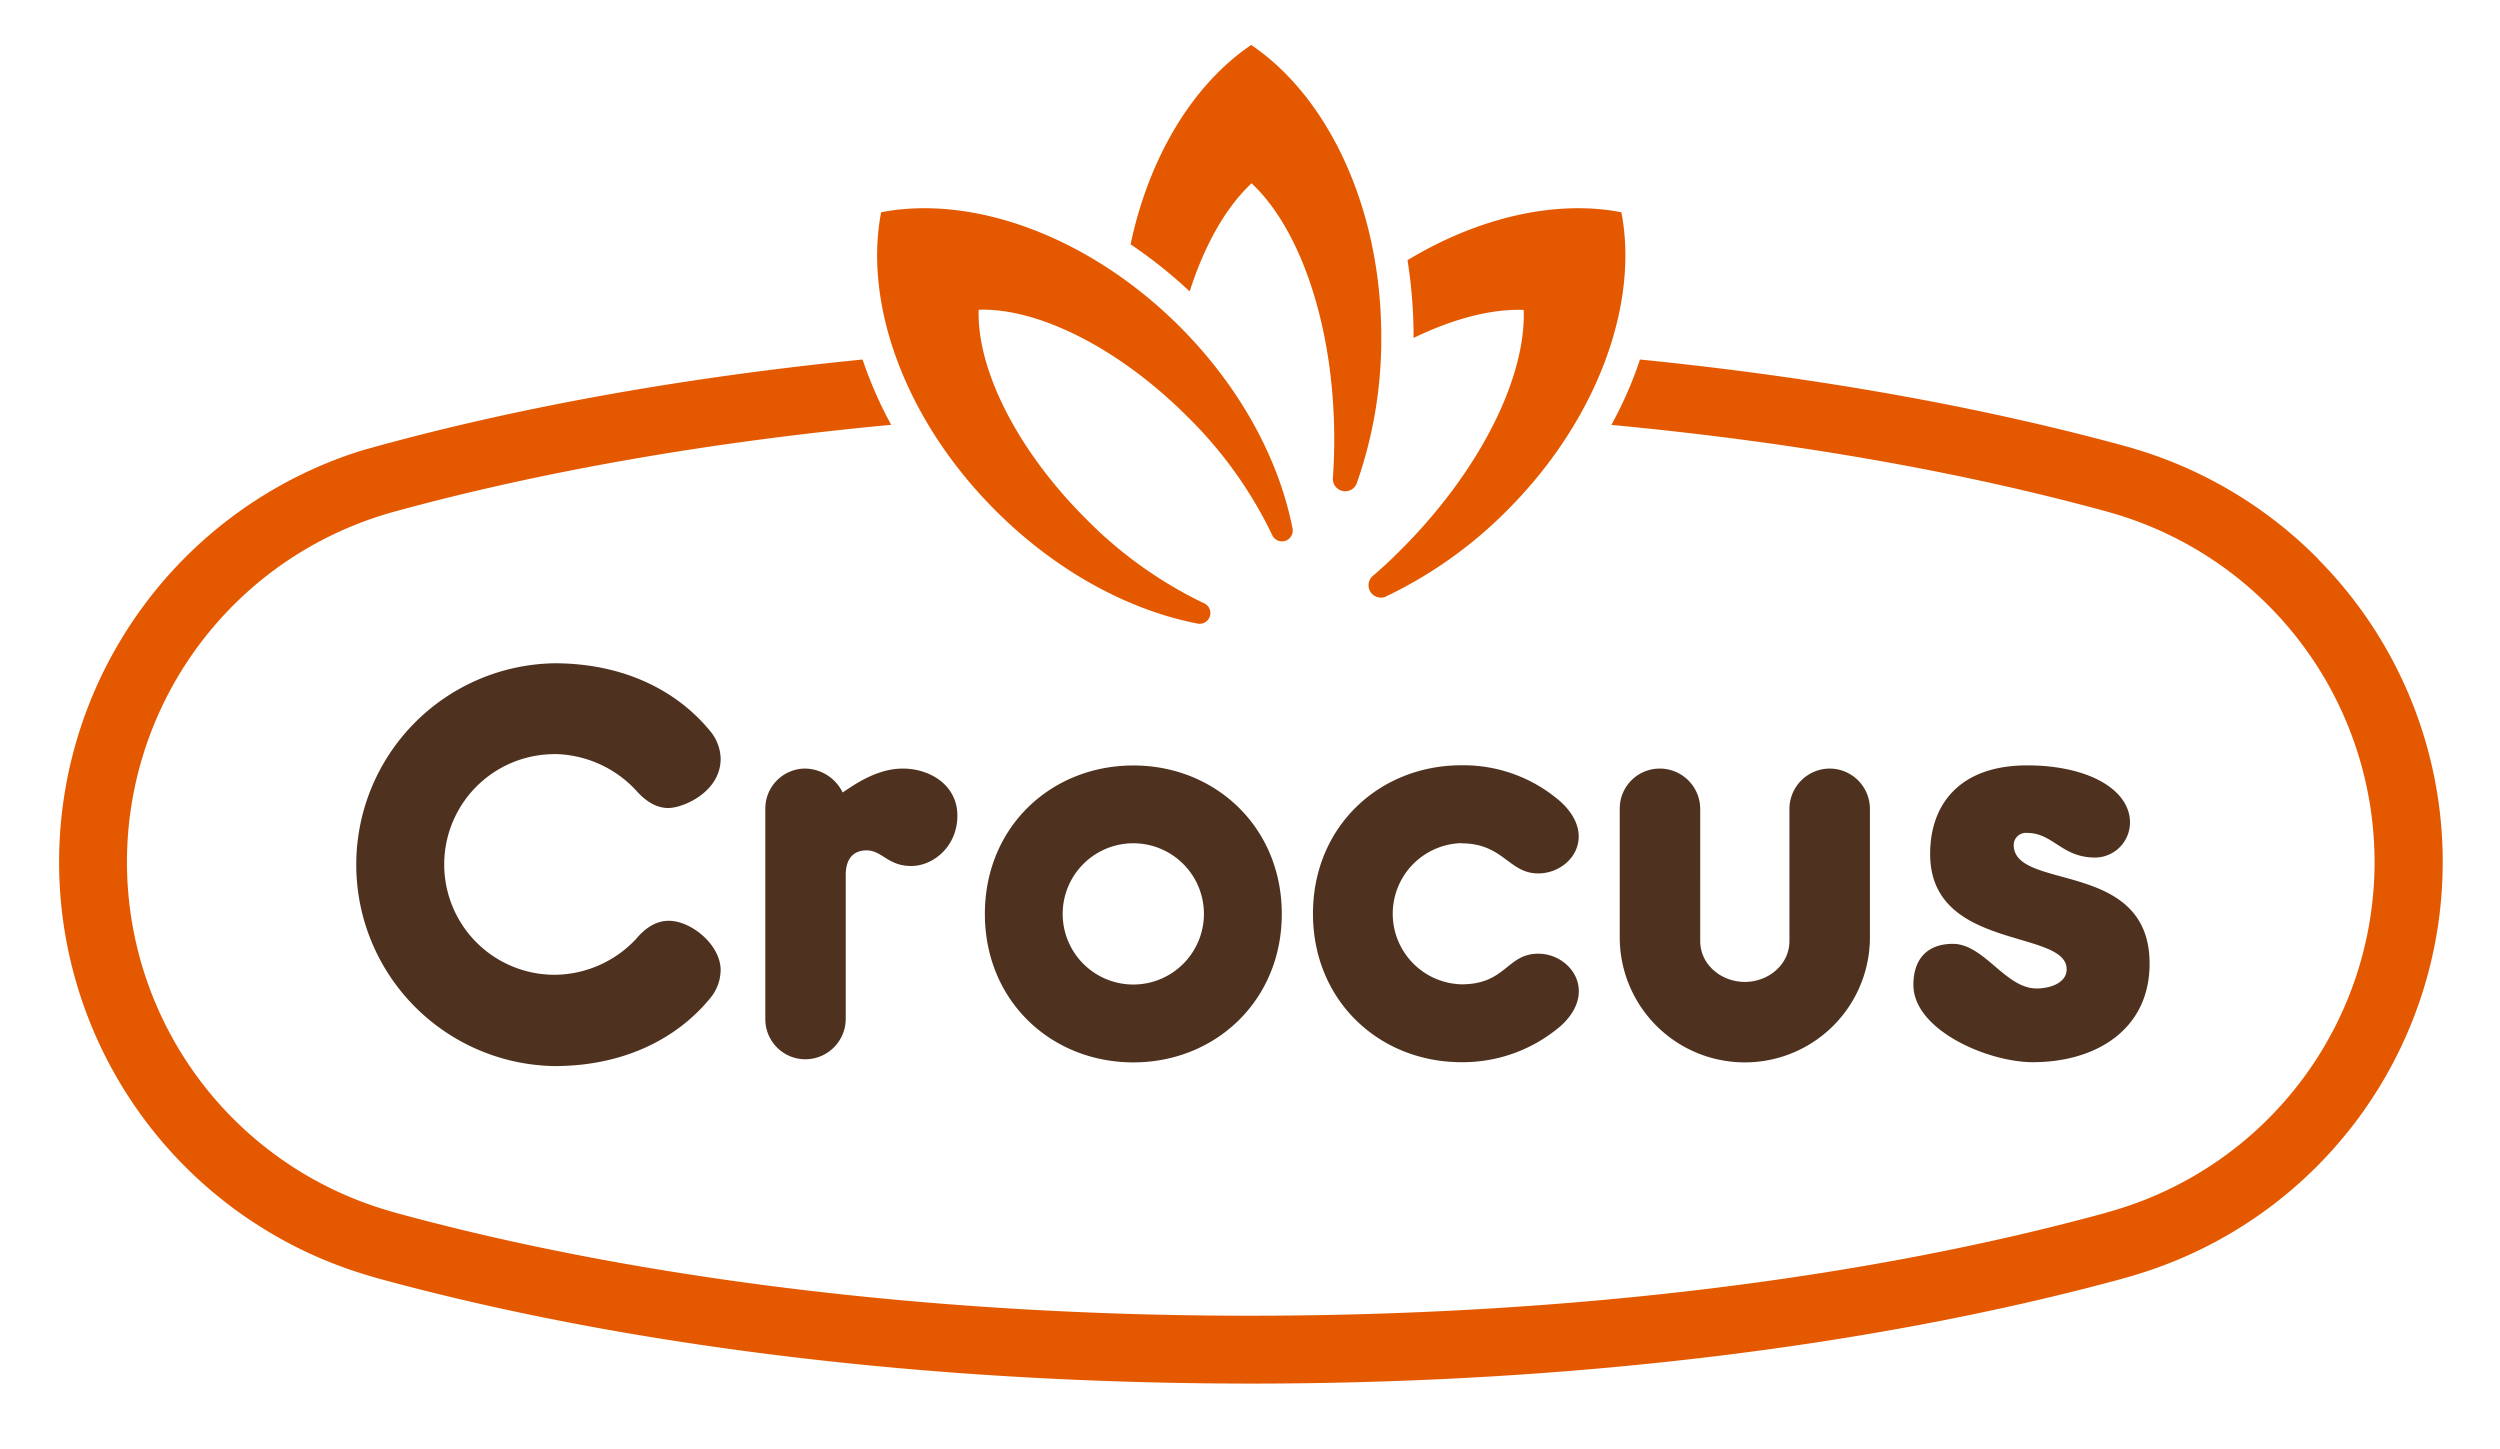 <svg id="Vrstva_1" data-name="Vrstva 1" xmlns="http://www.w3.org/2000/svg" viewBox="0 0 507.63 294.32"><defs><style>.cls-1{fill:#4e321f;}.cls-2{fill:#e45900;}</style></defs><path class="cls-1" d="M112.6,153.11a23.06,23.06,0,0,1,16.55,7.38c2.22,2.53,4.43,3.58,6.54,3.58,3.05,0,10.64-3.26,10.64-10a9.07,9.07,0,0,0-2.1-5.59c-7.07-8.64-18.13-13.8-31.63-13.8a40.9,40.9,0,0,0,0,81.79c13.5,0,24.56-5.17,31.63-13.81a9.1,9.1,0,0,0,2.1-5.69c0-5.06-5.9-10-10.54-10-2.21,0-4.42,1.05-6.64,3.69a22.83,22.83,0,0,1-16.55,7.27,22.4,22.4,0,0,1,0-44.8Zm70.73,2.95c-5.48,0-10.12,3.48-12.23,4.85a8.62,8.62,0,0,0-7.59-4.85,8.12,8.12,0,0,0-8.11,8.12v42.69a8.14,8.14,0,0,0,8.11,8.22,8.23,8.23,0,0,0,8.22-8.22v-29.2c0-4.53,2.85-5,4.22-5,3.16,0,4.32,3.17,9.07,3.17,4.53,0,9.38-4,9.38-10.22S188.81,156.06,183.33,156.06Zm46.8-.63c-16.66,0-30.15,12.44-30.15,30.14s13.49,30.15,30.15,30.15,30.14-12.54,30.14-30.15S246.78,155.43,230.13,155.43Zm0,44.48a14.34,14.34,0,1,1,14.33-14.34A14.35,14.35,0,0,1,230.13,199.91Zm66.61-28.67c8.54,0,9.59,6.11,15.6,6.11,4.32,0,8.22-3.26,8.22-7.48,0-2.21-1.05-4.64-3.58-7a30,30,0,0,0-20.24-7.48c-16.65,0-30.14,12.44-30.14,30.14s13.49,30.15,30.14,30.15A30.54,30.54,0,0,0,317,208.24c2.53-2.32,3.58-4.75,3.58-7,0-4.22-3.9-7.59-8.22-7.59-6.43,0-6.53,6.22-15.6,6.22a14.34,14.34,0,0,1,0-28.67Zm74.84-15.18a8.21,8.21,0,0,0-8.23,8.12v26.88c0,4.85-4.32,8.32-9.06,8.32s-9.06-3.47-9.06-8.32V164.18a8.21,8.21,0,0,0-8.22-8.12,8.12,8.12,0,0,0-8.12,8.12v26.14a25.4,25.4,0,1,0,50.8,0V164.18A8.19,8.19,0,0,0,371.58,156.06Zm37.31,15.5a2.47,2.47,0,0,1,2.73-2.43c5.28,0,7,5,13.81,5A7.14,7.14,0,0,0,432.5,167c0-6.63-8.43-11.59-20.88-11.59-13.48,0-19.7,7.69-19.7,18,0,19.71,27.72,15.18,27.72,23.4,0,2.74-3.27,3.9-6.12,3.9-6.32,0-10.64-9.06-17-9.06-4.84,0-8,2.74-8,8.33,0,9.16,15.08,15.7,24.25,15.7,12.85,0,23.71-6.64,23.71-20C436.5,174.4,408.89,181,408.89,171.56Z"/><path class="cls-2" d="M243.38,126.66h.2a2.18,2.18,0,0,0,1.1-4.07,85.58,85.58,0,0,1-24.3-17.37c-14.11-14.11-22.07-30.52-21.65-42.32,11.8-.43,28.21,7.54,42.33,21.65a85.59,85.59,0,0,1,17.28,24.13h0a2.18,2.18,0,0,0,4.15-1c0-.06,0-.11,0-.17-2.68-14-10.53-28.78-23-41.25C221,47.83,197.41,39.5,178.92,43.1c-3.59,18.49,4.73,42.08,23.22,60.56C214.61,116.13,229.39,124,243.38,126.66ZM278.69,117a2.51,2.51,0,0,0,1.72,4.35,2.46,2.46,0,0,0,.81-.14A88,88,0,0,0,306,103.66c18.48-18.48,26.81-42.07,23.22-60.56-13.12-2.55-28.81.9-43.42,9.73a99.52,99.52,0,0,1,1.23,15.62v.17c8.09-3.93,15.84-5.93,22.36-5.69.48,13.57-8.67,32.44-24.9,48.67C282.62,113.51,280.66,115.32,278.69,117Zm-24.58-79.8c9.94,9.26,16.81,29.07,16.81,52,0,2.73-.1,5.41-.28,8h0a2.51,2.51,0,0,0,4.83,1,88.1,88.1,0,0,0,5-29.82c0-26.14-10.79-48.71-26.41-59.25-11.72,7.91-20.72,22.6-24.49,40.48a97.63,97.63,0,0,1,12,9.56C244.59,49.74,248.94,42.06,254.11,37.24Zm216.62,76.33A87.39,87.39,0,0,0,434,91.31l-1.22-.38C403.48,82.83,369.7,76.68,333,73a78,78,0,0,1-3.11,7.91c-.82,1.8-1.73,3.59-2.7,5.37,37.28,3.5,71.46,9.59,100.78,17.64l1.08.31a73.79,73.79,0,0,1,53.11,70.5v.43a73.74,73.74,0,0,1-52.06,70.36c-.74.23-2.91.85-2.91.85-47.53,13-107.76,20.77-173.22,20.79s-125.69-7.82-173.22-20.79c0,0-2.16-.62-2.9-.85a73.74,73.74,0,0,1-52.07-70.36v-.43a73.79,73.79,0,0,1,53.11-70.5l1.08-.31c29.37-8.06,63.63-14.16,101-17.66-1-1.77-1.87-3.55-2.69-5.35A81.79,81.79,0,0,1,175.15,73c-36.79,3.67-70.63,9.83-100,18L74,91.31A87.59,87.59,0,0,0,12,175v.08A87.52,87.52,0,0,0,73.48,258.6c.8.26,3.08.92,3.08.92C125.66,273,187.15,280.92,254,280.94h0c66.82,0,128.31-8,177.4-21.42,0,0,2.29-.66,3.08-.92A87.51,87.51,0,0,0,496,175.12V175A87.31,87.31,0,0,0,470.73,113.57Z"/></svg>